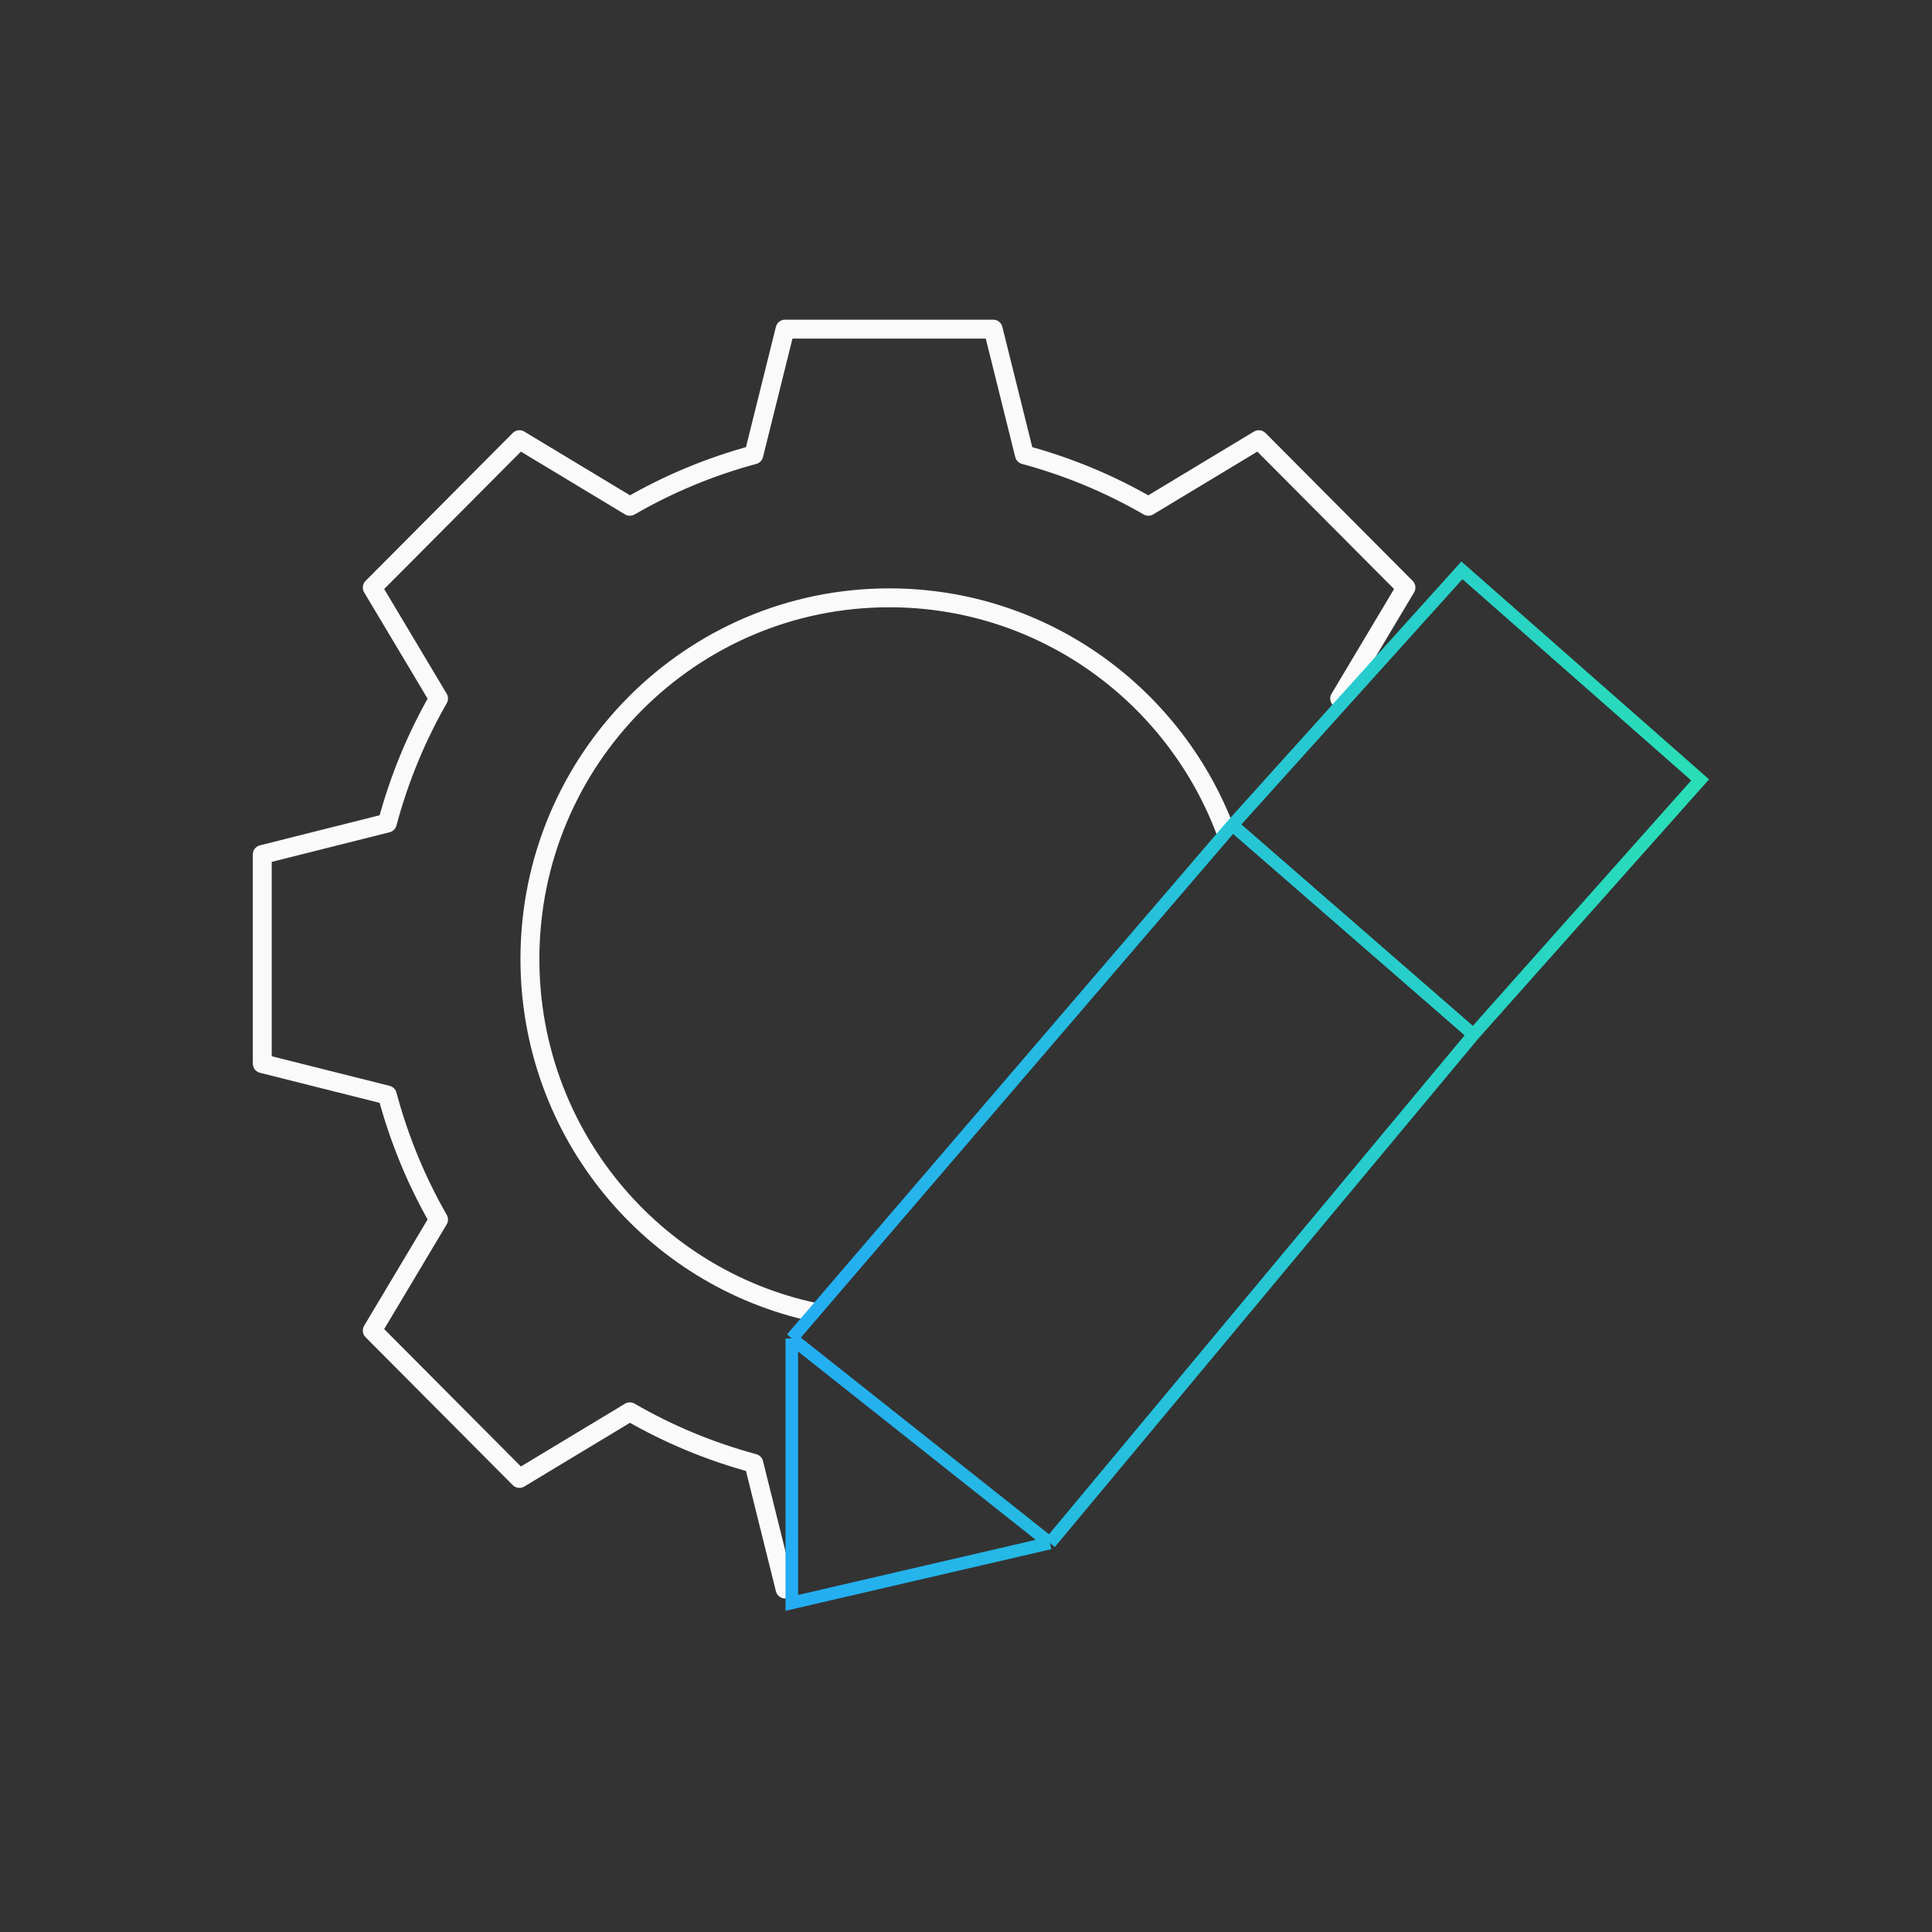 <svg width="120" height="120" viewBox="0 0 120 120" fill="none" xmlns="http://www.w3.org/2000/svg">
<rect x="0" y="0" width="120" height="120" fill="#333333" stroke="none"/>
<path d="M83.211 43.387L87.326 36.494L78.187 27.31L71.328 31.446C68.937 30.06 66.356 28.985 63.629 28.247L61.687 20.442H48.763L46.821 28.247C44.094 28.985 41.513 30.06 39.122 31.446L32.263 27.31L23.123 36.494L27.239 43.387C25.86 45.789 24.79 48.384 24.056 51.123L16.289 53.075V66.063L24.056 68.014C24.79 70.754 25.86 73.348 27.239 75.75L23.123 82.643L32.263 91.827L39.121 87.691C41.512 89.077 44.094 90.153 46.821 90.89L48.763 98.695" stroke="#FAFAFA" stroke-width="1.175" stroke-miterlimit="10" stroke-linecap="round" stroke-linejoin="round"/>
<path d="M50.642 81.519C40.518 79.391 32.914 70.369 32.914 59.563C32.914 47.175 42.908 37.132 55.236 37.132C64.852 37.132 73.047 43.241 76.188 51.807" stroke="#FAFAFA" stroke-width="1.175"/>
<path d="M49.18 83.136L65.212 95.84M49.18 83.136V99.559L65.212 95.84M49.18 83.136L76.548 51.242M65.212 95.84L91.516 64.263M91.516 64.263L105.599 48.441L90.801 35.424L76.548 51.242M91.516 64.263L84.032 57.752L76.548 51.242" stroke="url(#paint0_linear_14279_202705)" stroke-width="0.783"/>
<defs>
<linearGradient id="paint0_linear_14279_202705" x1="49.18" y1="67.491" x2="105.599" y2="67.491" gradientUnits="userSpaceOnUse">
<stop stop-color="#24ADF3"/>
<stop offset="1" stop-color="#29DEB7"/>
</linearGradient>
</defs>
</svg>
